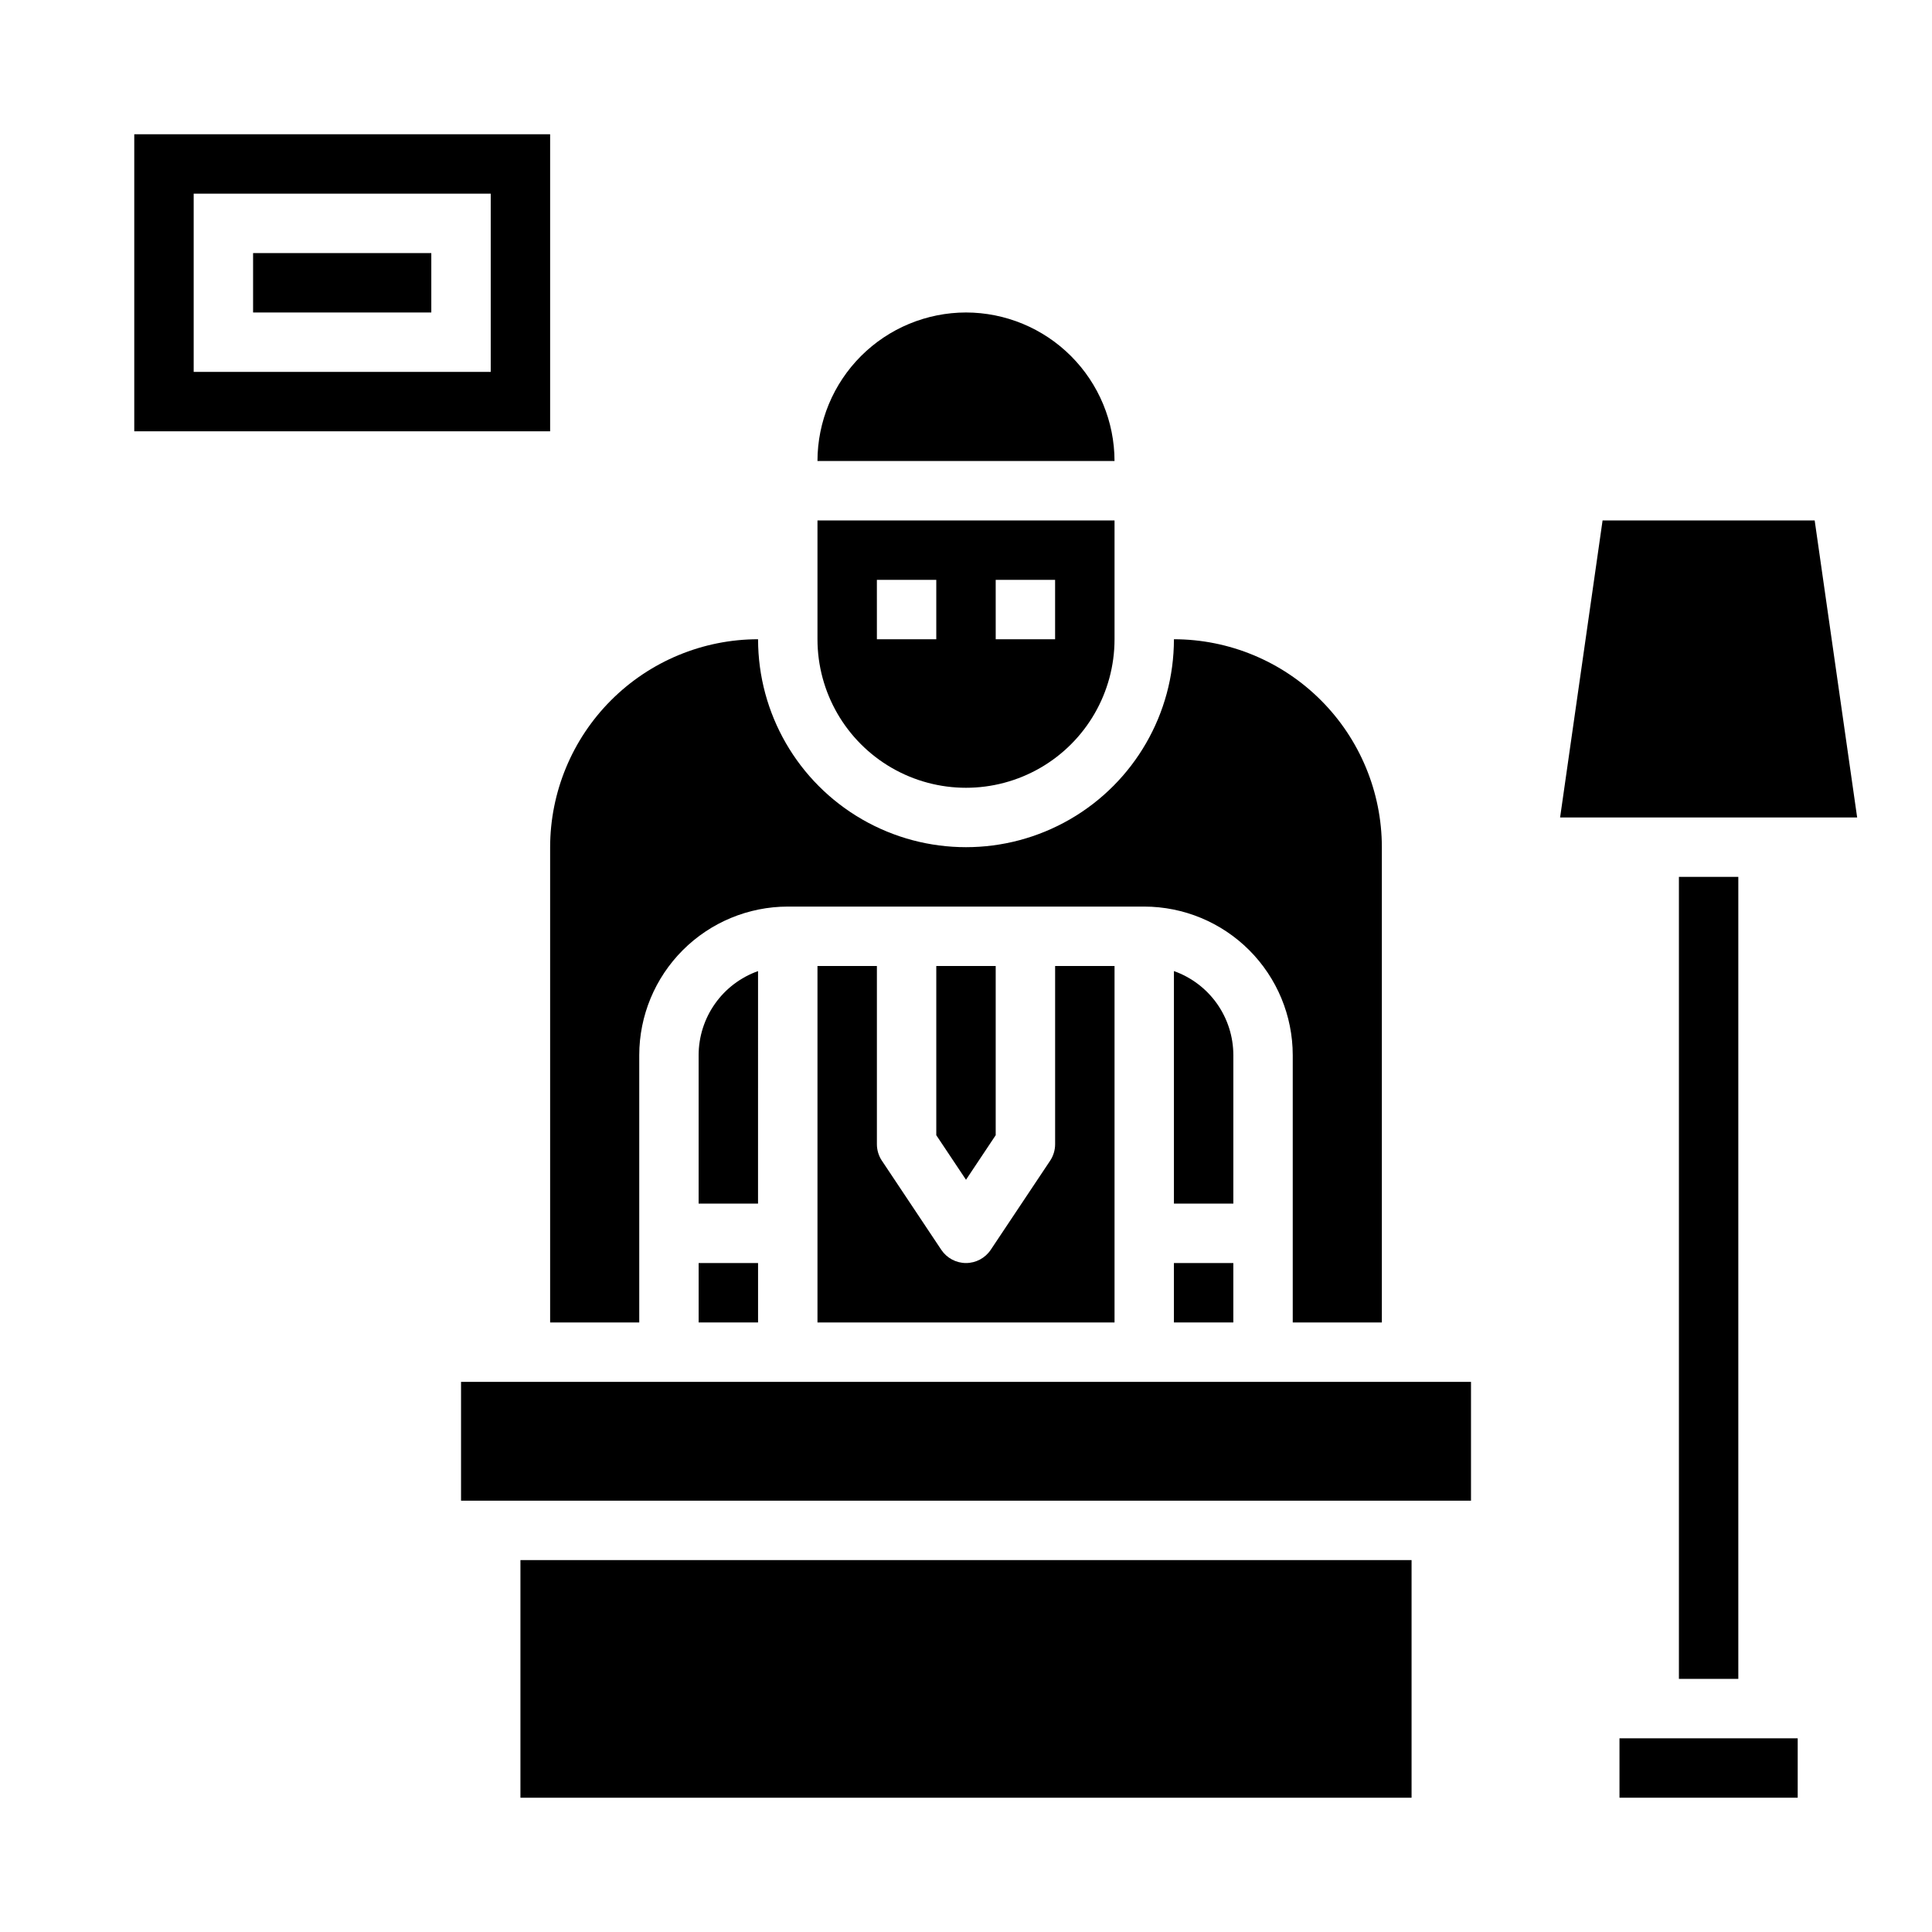 <?xml version="1.0" encoding="UTF-8"?>
<!-- Uploaded to: ICON Repo, www.iconrepo.com, Generator: ICON Repo Mixer Tools -->
<svg fill="#000000" width="800px" height="800px" version="1.1" viewBox="144 144 512 512" xmlns="http://www.w3.org/2000/svg">
 <g>
  <path d="m470.85 423.61c-0.008-4.883-1.523-9.641-4.34-13.629-2.82-3.988-6.805-7.004-11.406-8.637v61.629h15.742z"/>
  <path d="m289.79 368.51v125.95h23.617v-70.848c0.012-10.434 4.164-20.438 11.543-27.816 7.379-7.379 17.383-11.531 27.816-11.543h94.465c10.434 0.012 20.441 4.164 27.82 11.543 7.375 7.379 11.527 17.383 11.539 27.816v70.848h23.617v-125.95c-0.016-14.609-5.828-28.617-16.16-38.945-10.328-10.332-24.336-16.145-38.945-16.16 0 19.688-10.5 37.879-27.551 47.723s-38.055 9.844-55.105 0c-17.047-9.844-27.551-28.035-27.551-47.723-14.609 0.016-28.617 5.828-38.945 16.16-10.332 10.328-16.141 24.336-16.16 38.945z"/>
  <path d="m455.1 478.72h15.742v15.742h-15.742z"/>
  <path d="m360.64 313.41c0 14.062 7.504 27.055 19.684 34.086 12.176 7.031 27.18 7.031 39.359 0 12.176-7.031 19.68-20.023 19.68-34.086v-31.488h-78.723zm47.23-15.742h15.742v15.742h-15.738zm-31.488 0h15.742v15.742h-15.738z"/>
  <path d="m400 226.81c-10.438 0.016-20.441 4.164-27.82 11.543-7.379 7.379-11.527 17.383-11.543 27.82h78.723c-0.012-10.438-4.164-20.441-11.543-27.82-7.379-7.379-17.383-11.527-27.816-11.543z"/>
  <path d="m407.87 444.84v-44.844h-15.746v44.844l7.875 11.809z"/>
  <path d="m281.92 557.44h236.16v62.977h-236.16z"/>
  <path d="m266.18 510.21h267.65v31.488h-267.65z"/>
  <path d="m344.89 401.35c-4.602 1.633-8.586 4.648-11.402 8.637-2.82 3.988-4.336 8.746-4.344 13.629v39.359h15.742z"/>
  <path d="m360.64 400v94.461h78.723v-94.461h-15.746v47.23c0 1.555-0.461 3.074-1.32 4.367l-15.742 23.617h-0.004c-1.457 2.188-3.918 3.504-6.547 3.504-2.633 0-5.09-1.316-6.551-3.504l-15.742-23.617h-0.004c-0.859-1.293-1.32-2.812-1.32-4.367v-47.23z"/>
  <path d="m329.15 478.72h15.742v15.742h-15.742z"/>
  <path d="m211.07 211.07h47.23v15.742h-47.23z"/>
  <path d="m289.79 179.58h-110.21v78.719h110.21zm-15.742 62.977h-78.723v-47.234h78.723z"/>
  <path d="m573.18 604.67h47.23v15.742h-47.23z"/>
  <path d="m568.7 281.92-11.258 78.719h78.723l-11.258-78.719z"/>
  <path d="m588.93 376.38h15.742v212.54h-15.742z"/>
 </g>
</svg>